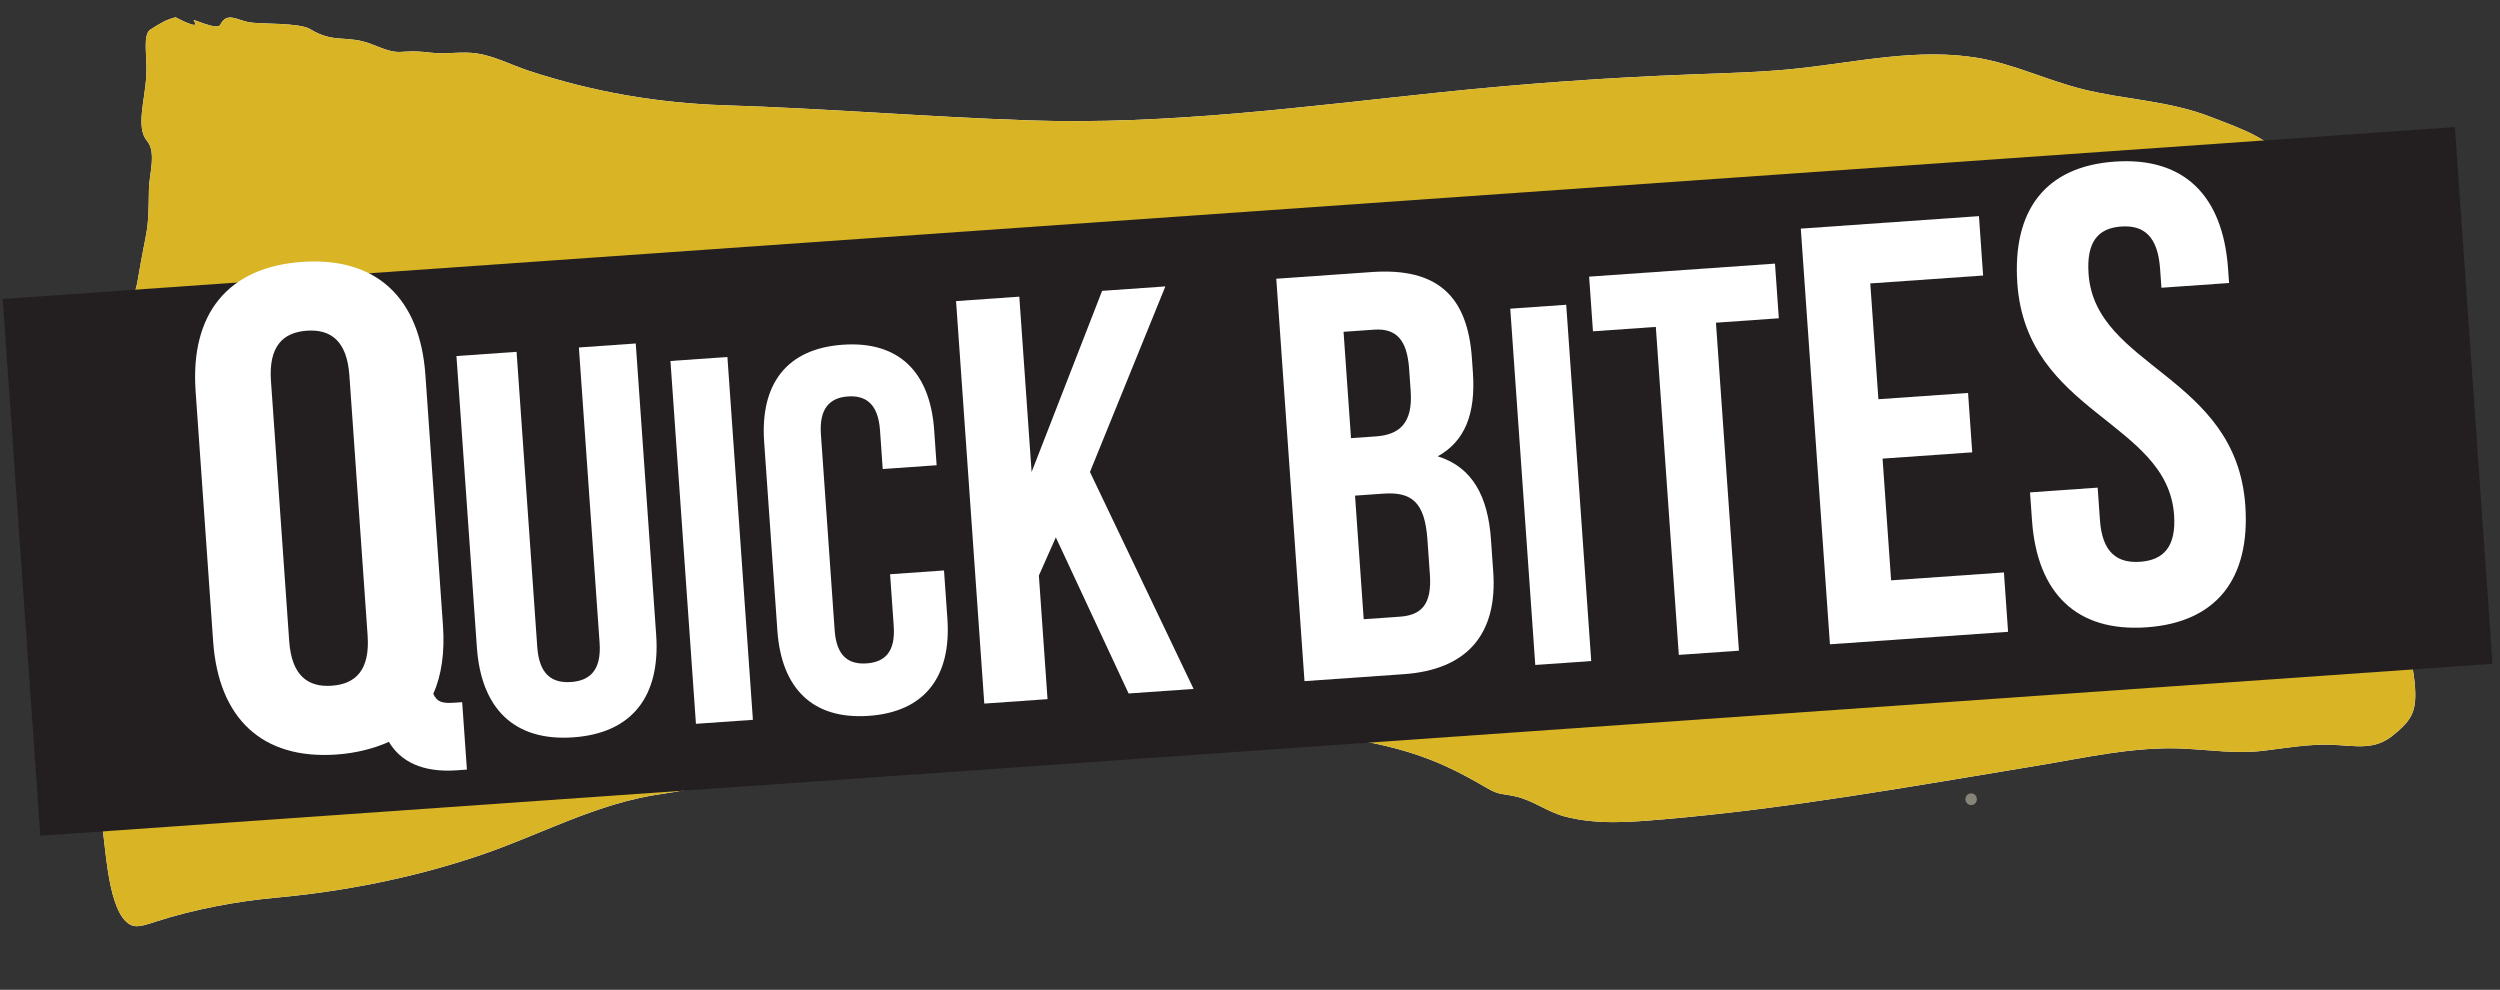 <svg xmlns="http://www.w3.org/2000/svg" xmlns:xlink="http://www.w3.org/1999/xlink" xmlns:serif="http://www.serif.com/" width="100%" height="100%" viewBox="0 0 735 291" xml:space="preserve" style="fill-rule:evenodd;clip-rule:evenodd;stroke-linejoin:round;stroke-miterlimit:2;"><rect x="0" y="0" width="735" height="291" fill="#333333" stroke="none"/><rect id="Mesa-de-trabajo10" serif:id="Mesa de trabajo10" x="0" y="0" width="734.5" height="290.5" style="fill:none;"></rect><g><path d="M579.655,236.685c-0.972,0.069 -1.744,-0.622 -1.814,-1.589c-0.075,-0.972 0.592,-1.772 1.558,-1.842c0.942,-0.072 1.717,0.619 1.792,1.592c0.069,0.969 -0.594,1.769 -1.536,1.839" style="fill:#858477;fill-rule:nonzero;"></path><path d="M56.997,6.17c-0.897,-1.164 6.819,3.014 7.786,1.083c1.967,-3.928 5.008,-1.256 8.592,-0.675c3.383,0.547 14.672,0.053 17.817,1.983c7.239,4.442 10.853,1.492 18.394,4.567c9.464,3.861 6.583,1.072 17,2.353c4.664,0.575 8.892,-0.447 13.575,0.225c5.078,0.733 10.319,3.45 15.25,5.083c19.033,6.286 38.269,9.553 57.872,10.167c29.822,0.933 59.528,3.428 89.353,4.439c40.7,1.386 80.908,-4.083 121.236,-8.286c24.461,-2.55 48.817,-4.3 73.403,-5.228c10.597,-0.403 20.994,-0.633 31.542,-1.781c17.325,-1.883 35.283,-6.044 52.792,-3.047c10.506,1.797 20.258,6.556 30.589,9.139c12.778,3.2 25.367,3.339 37.892,8.236c9.792,3.828 17.386,6.069 23.85,14.831c5.542,7.508 9.797,13.367 16.794,19.325c2.508,2.136 3.314,1.419 5.564,4.106c2.714,3.242 5.242,9.694 6.444,13.936c1.564,5.531 0.894,11.342 1.856,16.936c1.45,8.4 4.878,15.486 5.978,24.033c0.636,4.917 -0.581,18.547 4.097,20.214c3.808,3.972 1.861,7.642 3.961,12.503c3.453,8.011 14.622,21.875 12.039,21.497c-1.992,-0.292 -4.014,0.672 -6.069,0.336c-0.967,-0.158 -2.894,-2.281 -4.194,-2.583c-2.297,-0.528 -4.086,0.533 -6.264,0.375c-5.292,-0.389 -5.089,-3.808 -6.025,4.053c-0.597,4.992 1.342,11.675 1.806,16.894c0.728,8.164 -0.683,10.778 -6.572,15.456c-5.378,4.278 -10.703,2.917 -17.719,2.628c-6.667,-0.275 -13.458,0.928 -20.047,1.733c-8.128,0.997 -15.564,-0.231 -23.758,-0.608c-14.469,-0.667 -28.647,2.667 -42.828,5.003c-36.506,6.011 -73.497,12.7 -110.358,15.819c-9.428,0.8 -19.156,1.6 -28.567,-0.856c-5.122,-1.339 -9.414,-4.781 -14.519,-5.911c-4.464,-0.986 -4.656,-0.311 -8.528,-2.55c-4.019,-2.319 -7.733,-4.406 -12.05,-6.364c-25.144,-11.408 -53.189,-9.328 -79.553,-13.133c-23.014,-3.325 -48.958,2.767 -71.628,5.972c-16.689,2.361 -33.781,4.328 -50.181,8.506c-9.706,2.469 -18.703,5.431 -28.625,6.775c-19.614,2.661 -36.222,12.236 -54.914,18.456c-19.275,6.406 -39.056,10.281 -59.108,12.122c-11.7,1.078 -23.933,3.422 -34.95,6.953c-1.694,0.539 -4.889,1.742 -6.664,1.342c-6.983,-1.578 -8.103,-20.169 -9.014,-27.236c-1.853,-14.383 -1.181,-27.844 -1.289,-42.15c-0.15,-19.517 -1.275,-38.4 0.019,-57.944c0.781,-11.8 3.617,-23.169 4.617,-34.914c0.047,-4.511 0.436,-8.975 1.164,-13.386c1.719,-7.464 4.511,-7.533 5.594,-13.975c2.903,-17.222 3.161,-12.986 3.336,-26.939c0.053,-4.344 2.281,-10.894 -0.553,-14.236c-3.339,-3.939 -0.628,-11.825 -0.2,-19.336c0.308,-5.428 -1.194,-11.922 1.2,-13.436c2.961,-1.869 4.833,-3.008 7.419,-3.586c0,0 7.736,4.189 5.347,1.083" style="fill:#fff;fill-rule:nonzero;"></path><path d="M44.232,8.676c-2.394,1.511 -0.894,8 -1.203,13.433c-0.425,7.511 -3.136,15.394 0.206,19.333c2.831,3.347 0.606,9.892 0.547,14.236c-0.175,13.953 -0.433,9.719 -3.336,26.942c-1.081,6.444 -3.872,6.511 -5.594,13.978c-0.728,4.408 -1.117,8.869 -1.164,13.381c-0.994,11.747 -3.833,23.117 -4.614,34.917c-1.297,19.542 -0.169,38.428 -0.019,57.942c0.111,14.306 -0.564,27.767 1.289,42.15c0.911,7.067 2.031,25.664 9.011,27.236c1.778,0.406 4.969,-0.8 6.667,-1.342c11.014,-3.528 23.25,-5.875 34.947,-6.95c20.053,-1.844 39.839,-5.717 59.108,-12.128c18.697,-6.211 35.303,-15.792 54.914,-18.447c9.922,-1.35 18.919,-4.308 28.631,-6.781c16.394,-4.175 33.492,-6.142 50.178,-8.5c22.667,-3.211 48.611,-9.3 71.631,-5.972c26.358,3.806 54.403,1.719 79.547,13.125c4.319,1.964 8.031,4.05 12.05,6.367c3.872,2.239 4.069,1.564 8.531,2.55c5.103,1.131 9.397,4.572 14.519,5.911c9.408,2.458 19.142,1.656 28.564,0.858c36.861,-3.122 73.858,-9.811 110.358,-15.822c14.181,-2.336 28.358,-5.669 42.833,-5.003c8.194,0.378 15.625,1.611 23.753,0.614c6.592,-0.811 13.383,-2.014 20.047,-1.736c7.022,0.289 12.342,1.647 17.722,-2.631c5.889,-4.678 7.297,-7.286 6.572,-15.456c-0.464,-5.219 -2.403,-11.903 -1.803,-16.894c0.936,-7.861 3.089,-51.475 2.453,-56.389c-1.103,-8.547 -4.528,-15.639 -5.975,-24.036c-0.964,-5.592 -0.294,-11.408 -1.858,-16.933c-1.206,-4.247 -3.733,-10.7 -6.444,-13.936c-2.253,-2.686 -3.058,-1.975 -5.564,-4.108c-6.997,-5.961 -11.253,-11.817 -16.794,-19.325c-6.467,-8.764 -14.061,-11.006 -23.85,-14.836c-12.525,-4.894 -25.114,-5.033 -37.892,-8.231c-10.328,-2.583 -20.086,-7.344 -30.589,-9.142c-17.508,-2.994 -35.469,1.169 -52.792,3.047c-10.55,1.144 -20.942,1.378 -31.539,1.781c-24.589,0.931 -48.944,2.678 -73.408,5.228c-40.322,4.208 -80.536,9.672 -121.236,8.292c-29.825,-1.017 -59.531,-3.508 -89.35,-4.442c-19.606,-0.614 -38.842,-3.881 -57.872,-10.169c-4.931,-1.628 -10.169,-4.347 -15.253,-5.081c-4.683,-0.672 -8.908,0.347 -13.575,-0.225c-10.417,-1.278 -7.536,1.503 -16.997,-2.35c-7.544,-3.081 -11.156,-0.131 -18.397,-4.569c-3.144,-1.933 -14.433,-1.439 -17.814,-1.986c-3.586,-0.578 -6.628,-3.25 -8.589,0.675c-0.508,1.014 -2.878,0.347 -4.878,-0.35c-1.819,-0.631 -3.339,-1.283 -2.914,-0.733c2.392,3.108 -5.344,-1.081 -5.344,-1.081c-2.583,0.578 -4.458,1.714 -7.419,3.589" style="fill:#d9b526;fill-rule:nonzero;"></path><path d="M11.857,245.711l720.942,-50.541l-11.064,-157.816l-720.942,50.541l11.064,157.816Z" style="fill:#231f20;"></path><path d="M85.021,188.453c0.708,10.117 5.428,13.647 12.506,13.15c7.081,-0.494 11.261,-4.65 10.553,-14.767l-5.361,-76.458c-0.711,-10.117 -5.428,-13.647 -12.508,-13.15c-7.081,0.497 -11.261,4.65 -10.55,14.767l5.361,76.458Zm-27.514,-73.483c-1.589,-22.656 9.439,-36.436 31.283,-37.969c21.847,-1.533 34.692,10.578 36.278,33.233l5.161,73.628c0.556,7.889 -0.394,14.664 -2.856,20.125c1.194,2.556 2.842,2.847 6.483,2.592l2.022,-0.142l1.392,19.819l-3.036,0.217c-9.911,0.694 -16.436,-2.508 -19.897,-8.364c-4.336,1.928 -9.525,3.308 -15.392,3.722c-21.844,1.531 -34.689,-10.578 -36.278,-33.233l-5.161,-73.628Z" style="fill:#fff;fill-rule:nonzero;"></path><path d="M151.873,103.441l6.083,86.786c0.564,8.036 4.303,10.681 9.931,10.283c5.625,-0.392 8.956,-3.531 8.392,-11.567l-6.083,-86.786l16.714,-1.172l6.006,85.661c1.261,18.003 -7.017,28.914 -24.375,30.133c-17.356,1.217 -27.078,-8.436 -28.339,-26.439l-6.006,-85.661l17.678,-1.239Z" style="fill:#fff;fill-rule:nonzero;"></path><path d="M221.352,211.624l-7.494,-106.671l-16.747,1.177l7.494,106.671l16.747,-1.177Z" style="fill:#fff;"></path><path d="M277.537,167.715l0.994,14.175c1.197,17.061 -6.656,27.417 -23.111,28.569c-16.458,1.153 -25.675,-8.003 -26.872,-25.067l-3.889,-55.467c-1.197,-17.069 6.653,-27.422 23.111,-28.575c16.456,-1.153 25.675,8 26.872,25.069l0.725,10.361l-15.847,1.114l-0.8,-11.431c-0.536,-7.619 -4.092,-10.283 -9.425,-9.908c-5.331,0.375 -8.481,3.508 -7.947,11.128l4.039,57.6c0.533,7.617 4.081,10.128 9.411,9.753c5.333,-0.375 8.494,-3.353 7.958,-10.969l-1.069,-15.242l15.85,-1.111Z" style="fill:#fff;fill-rule:nonzero;"></path><path d="M310.416,157.982l-4.989,11.225l2.547,36.344l-18.594,1.303l-8.297,-118.333l18.594,-1.303l3.617,51.561l20.728,-53.269l18.594,-1.303l-22.167,54.556l30.464,63.778l-19.103,1.339l-21.394,-45.897Z" style="fill:#fff;fill-rule:nonzero;"></path><path d="M398.379,145.715l2.547,36.333l10.647,-0.744c6.256,-0.439 9.433,-3.55 8.817,-12.339l-0.722,-10.308c-0.769,-10.986 -4.558,-14.117 -13.008,-13.525l-8.281,0.583Zm-3.375,-48.167l2.192,31.267l7.267,-0.511c6.931,-0.483 10.939,-3.825 10.278,-13.292l-0.461,-6.589c-0.594,-8.45 -3.728,-11.964 -10.319,-11.503l-8.956,0.628Zm37.733,7.714l0.294,4.225c0.853,12.169 -2.319,20.203 -10.328,24.672c10.244,3.183 14.758,11.869 15.636,24.378l0.675,9.633c1.278,18.253 -7.664,28.731 -26.256,30.033l-29.239,2.05l-8.292,-118.303l28.053,-1.967c19.267,-1.35 28.175,7.025 29.456,25.278" style="fill:#fff;fill-rule:nonzero;"></path><path d="M467.82,194.343l-7.353,-104.746l-16.45,1.155l7.353,104.746l16.45,-1.155Z" style="fill:#fff;"></path><path d="M467.203,81.332l54.642,-3.831l1.128,16.072l-18.483,1.297l6.761,96.428l-17.678,1.239l-6.761,-96.428l-18.481,1.294l-1.128,-16.072Z" style="fill:#fff;fill-rule:nonzero;"></path><path d="M552.248,117.371l26.361,-1.847l1.225,17.458l-26.361,1.847l2.508,35.789l33.172,-2.325l1.222,17.458l-52.375,3.669l-8.569,-122.208l52.378,-3.669l1.225,17.458l-33.172,2.325l2.386,34.044Z" style="fill:#fff;fill-rule:nonzero;"></path><path d="M621.715,47.516c20.458,-1.433 31.831,10.067 33.333,31.481l0.294,4.208l-19.883,1.394l-0.389,-5.544c-0.672,-9.564 -4.75,-12.925 -11.442,-12.456c-6.692,0.469 -10.261,4.364 -9.592,13.928c1.931,27.533 43.4,29.811 46.083,68.056c1.5,21.411 -8.35,34.4 -29,35.844c-20.647,1.45 -32.214,-10.036 -33.714,-31.447l-0.578,-8.222l19.886,-1.394l0.669,9.558c0.669,9.561 5.119,12.708 11.808,12.239c6.692,-0.469 10.658,-4.206 9.989,-13.767c-1.931,-27.533 -43.4,-29.814 -46.083,-68.056c-1.5,-21.414 8.158,-34.386 28.617,-35.822" style="fill:#fff;fill-rule:nonzero;"></path></g></svg>